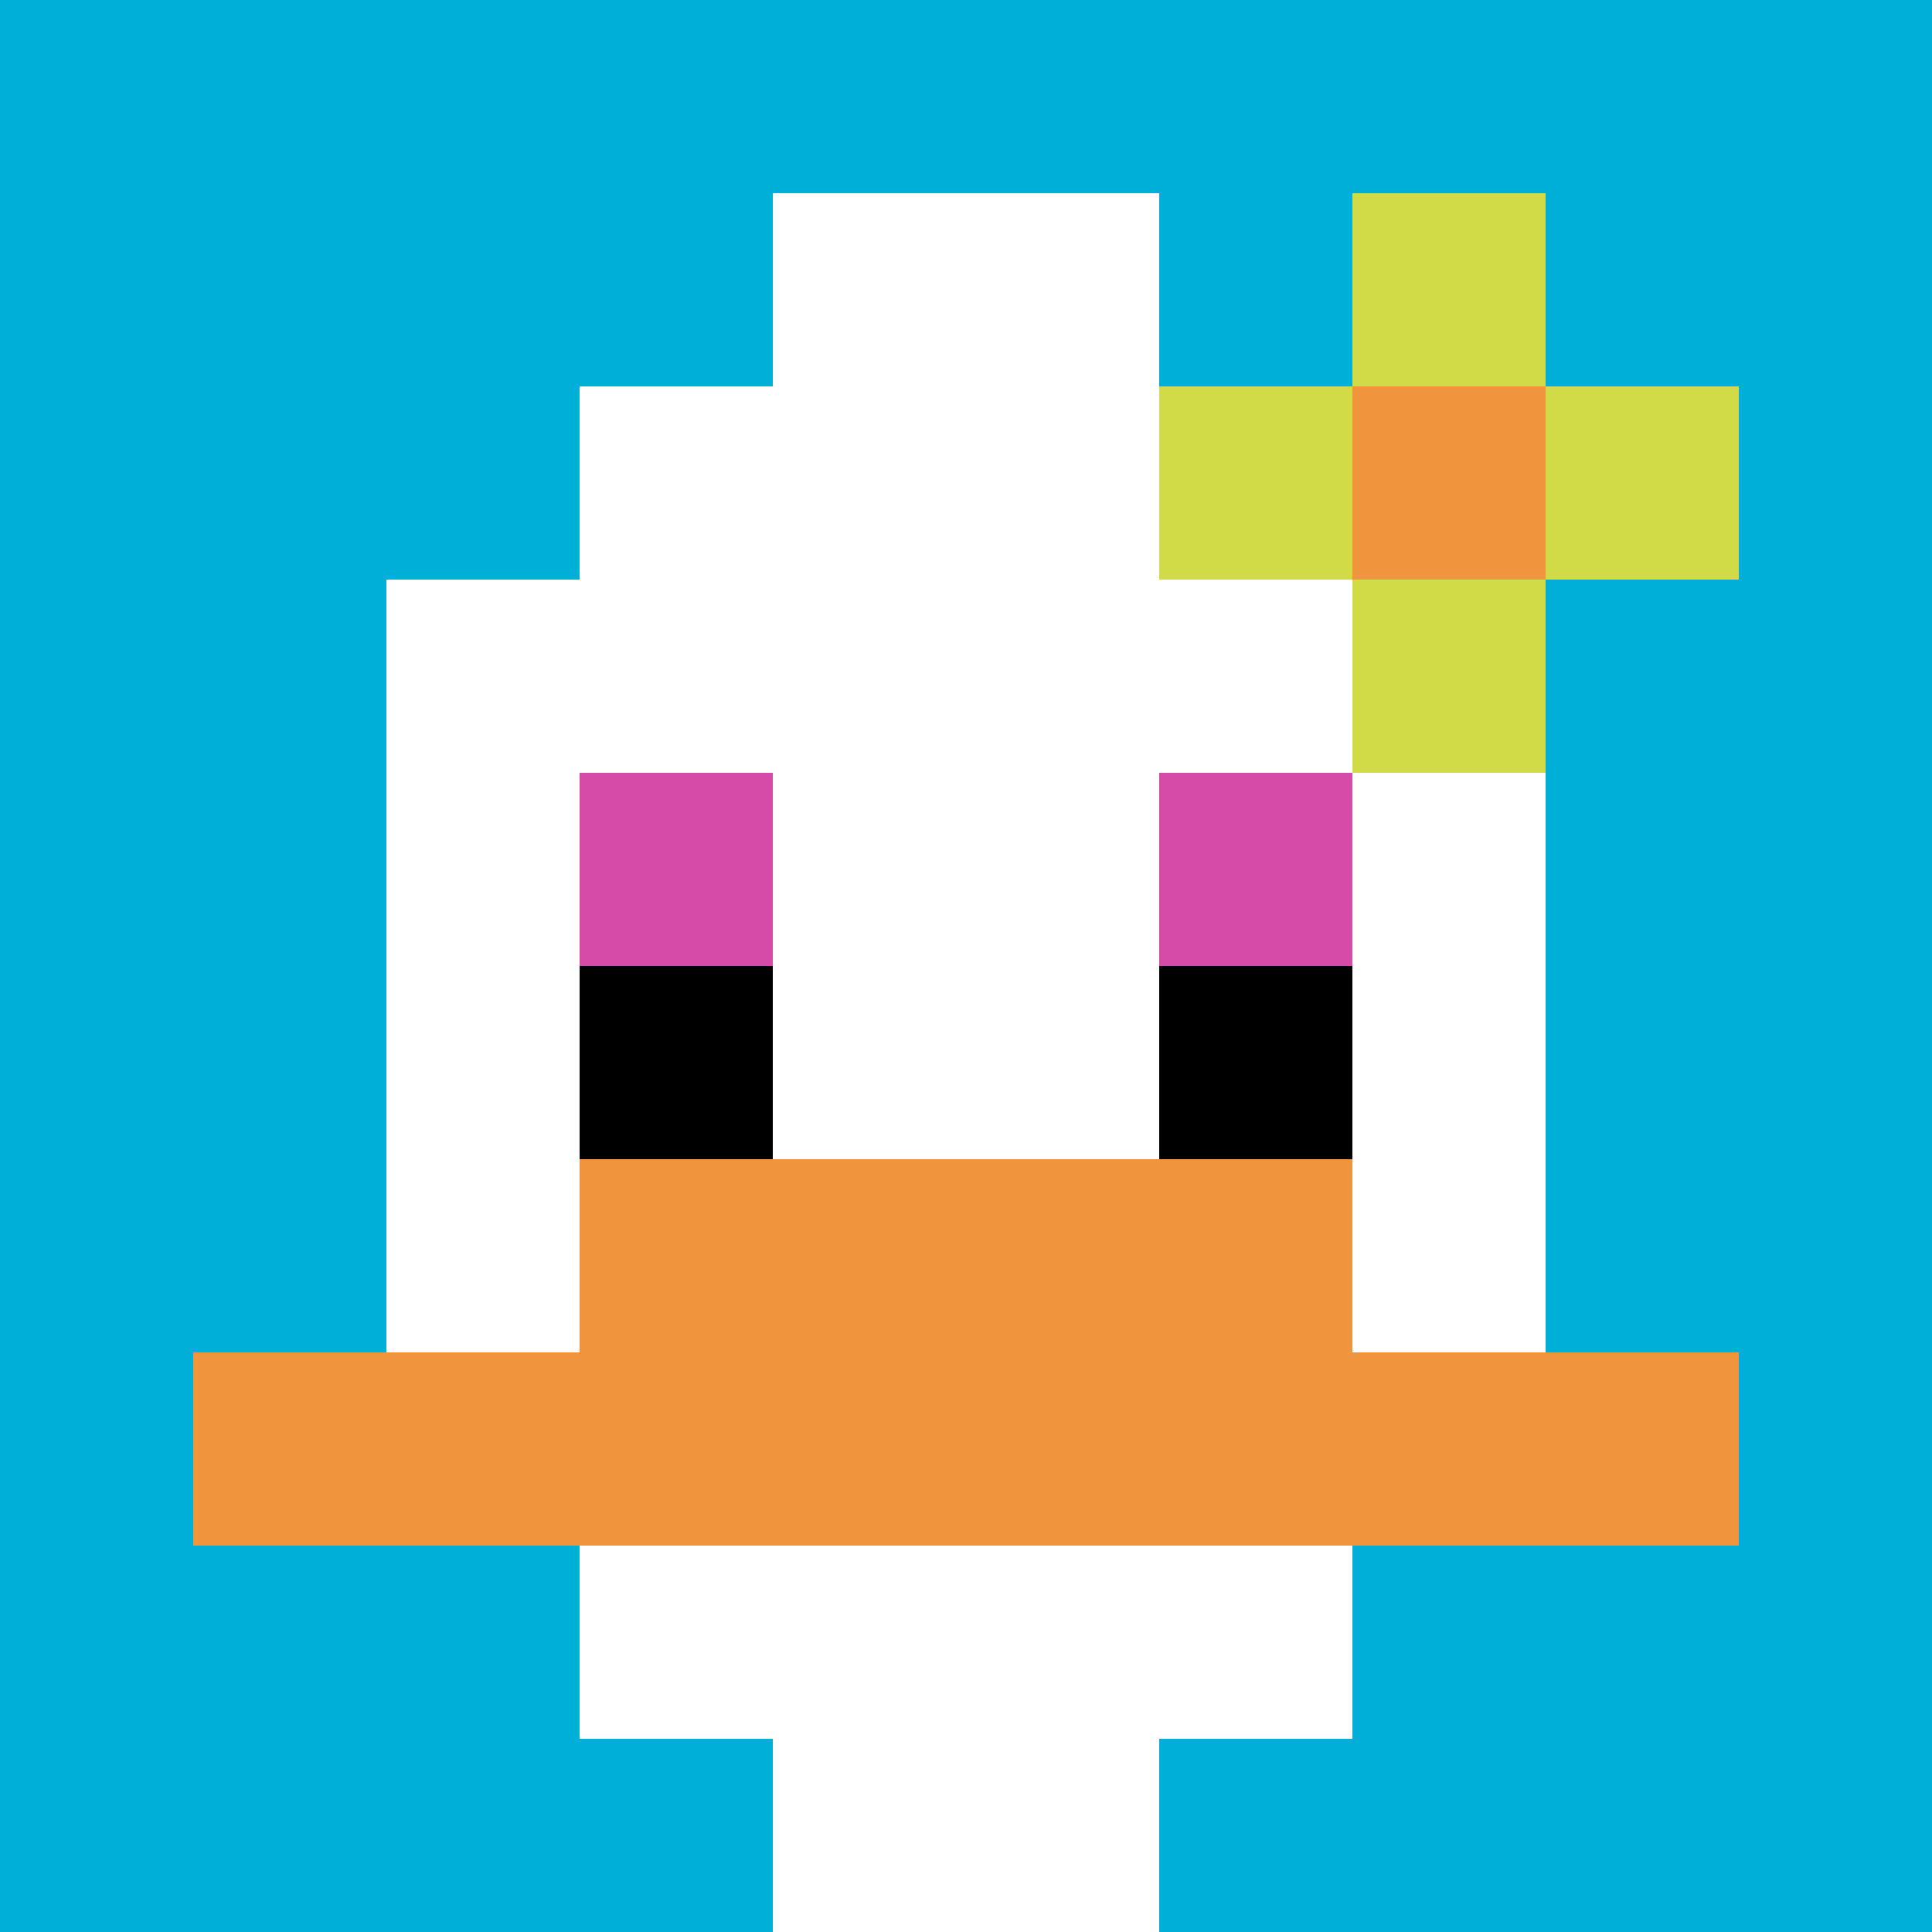 <svg xmlns="http://www.w3.org/2000/svg" version="1.1" width="757" height="757"><title>'goose-pfp-749480' by Dmitri Cherniak</title><desc>seed=749480
backgroundColor=#ffffff
padding=20
innerPadding=0
timeout=500
dimension=1
border=false
Save=function(){return n.handleSave()}
frame=65

Rendered at Sun Sep 15 2024 21:51:23 GMT+0800 (中国标准时间)
Generated in &lt;1ms
</desc><defs></defs><rect width="100%" height="100%" fill="#ffffff"></rect><g><g id="0-0"><rect x="0" y="0" height="757" width="757" fill="#00AFD7"></rect><g><rect id="0-0-3-2-4-7" x="227.1" y="151.4" width="302.8" height="529.9" fill="#ffffff"></rect><rect id="0-0-2-3-6-5" x="151.4" y="227.1" width="454.2" height="378.5" fill="#ffffff"></rect><rect id="0-0-4-8-2-2" x="302.8" y="605.6" width="151.4" height="151.4" fill="#ffffff"></rect><rect id="0-0-1-7-8-1" x="75.7" y="529.9" width="605.6" height="75.7" fill="#F0943E"></rect><rect id="0-0-3-6-4-2" x="227.1" y="454.2" width="302.8" height="151.4" fill="#F0943E"></rect><rect id="0-0-3-4-1-1" x="227.1" y="302.8" width="75.7" height="75.7" fill="#D74BA8"></rect><rect id="0-0-6-4-1-1" x="454.2" y="302.8" width="75.7" height="75.7" fill="#D74BA8"></rect><rect id="0-0-3-5-1-1" x="227.1" y="378.5" width="75.7" height="75.7" fill="#000000"></rect><rect id="0-0-6-5-1-1" x="454.2" y="378.5" width="75.7" height="75.7" fill="#000000"></rect><rect id="0-0-4-1-2-2" x="302.8" y="75.7" width="151.4" height="151.4" fill="#ffffff"></rect><rect id="0-0-6-2-3-1" x="454.2" y="151.4" width="227.1" height="75.7" fill="#D1DB47"></rect><rect id="0-0-7-1-1-3" x="529.9" y="75.7" width="75.7" height="227.1" fill="#D1DB47"></rect><rect id="0-0-7-2-1-1" x="529.9" y="151.4" width="75.7" height="75.7" fill="#F0943E"></rect></g><rect x="0" y="0" stroke="white" stroke-width="0" height="757" width="757" fill="none"></rect></g></g></svg>